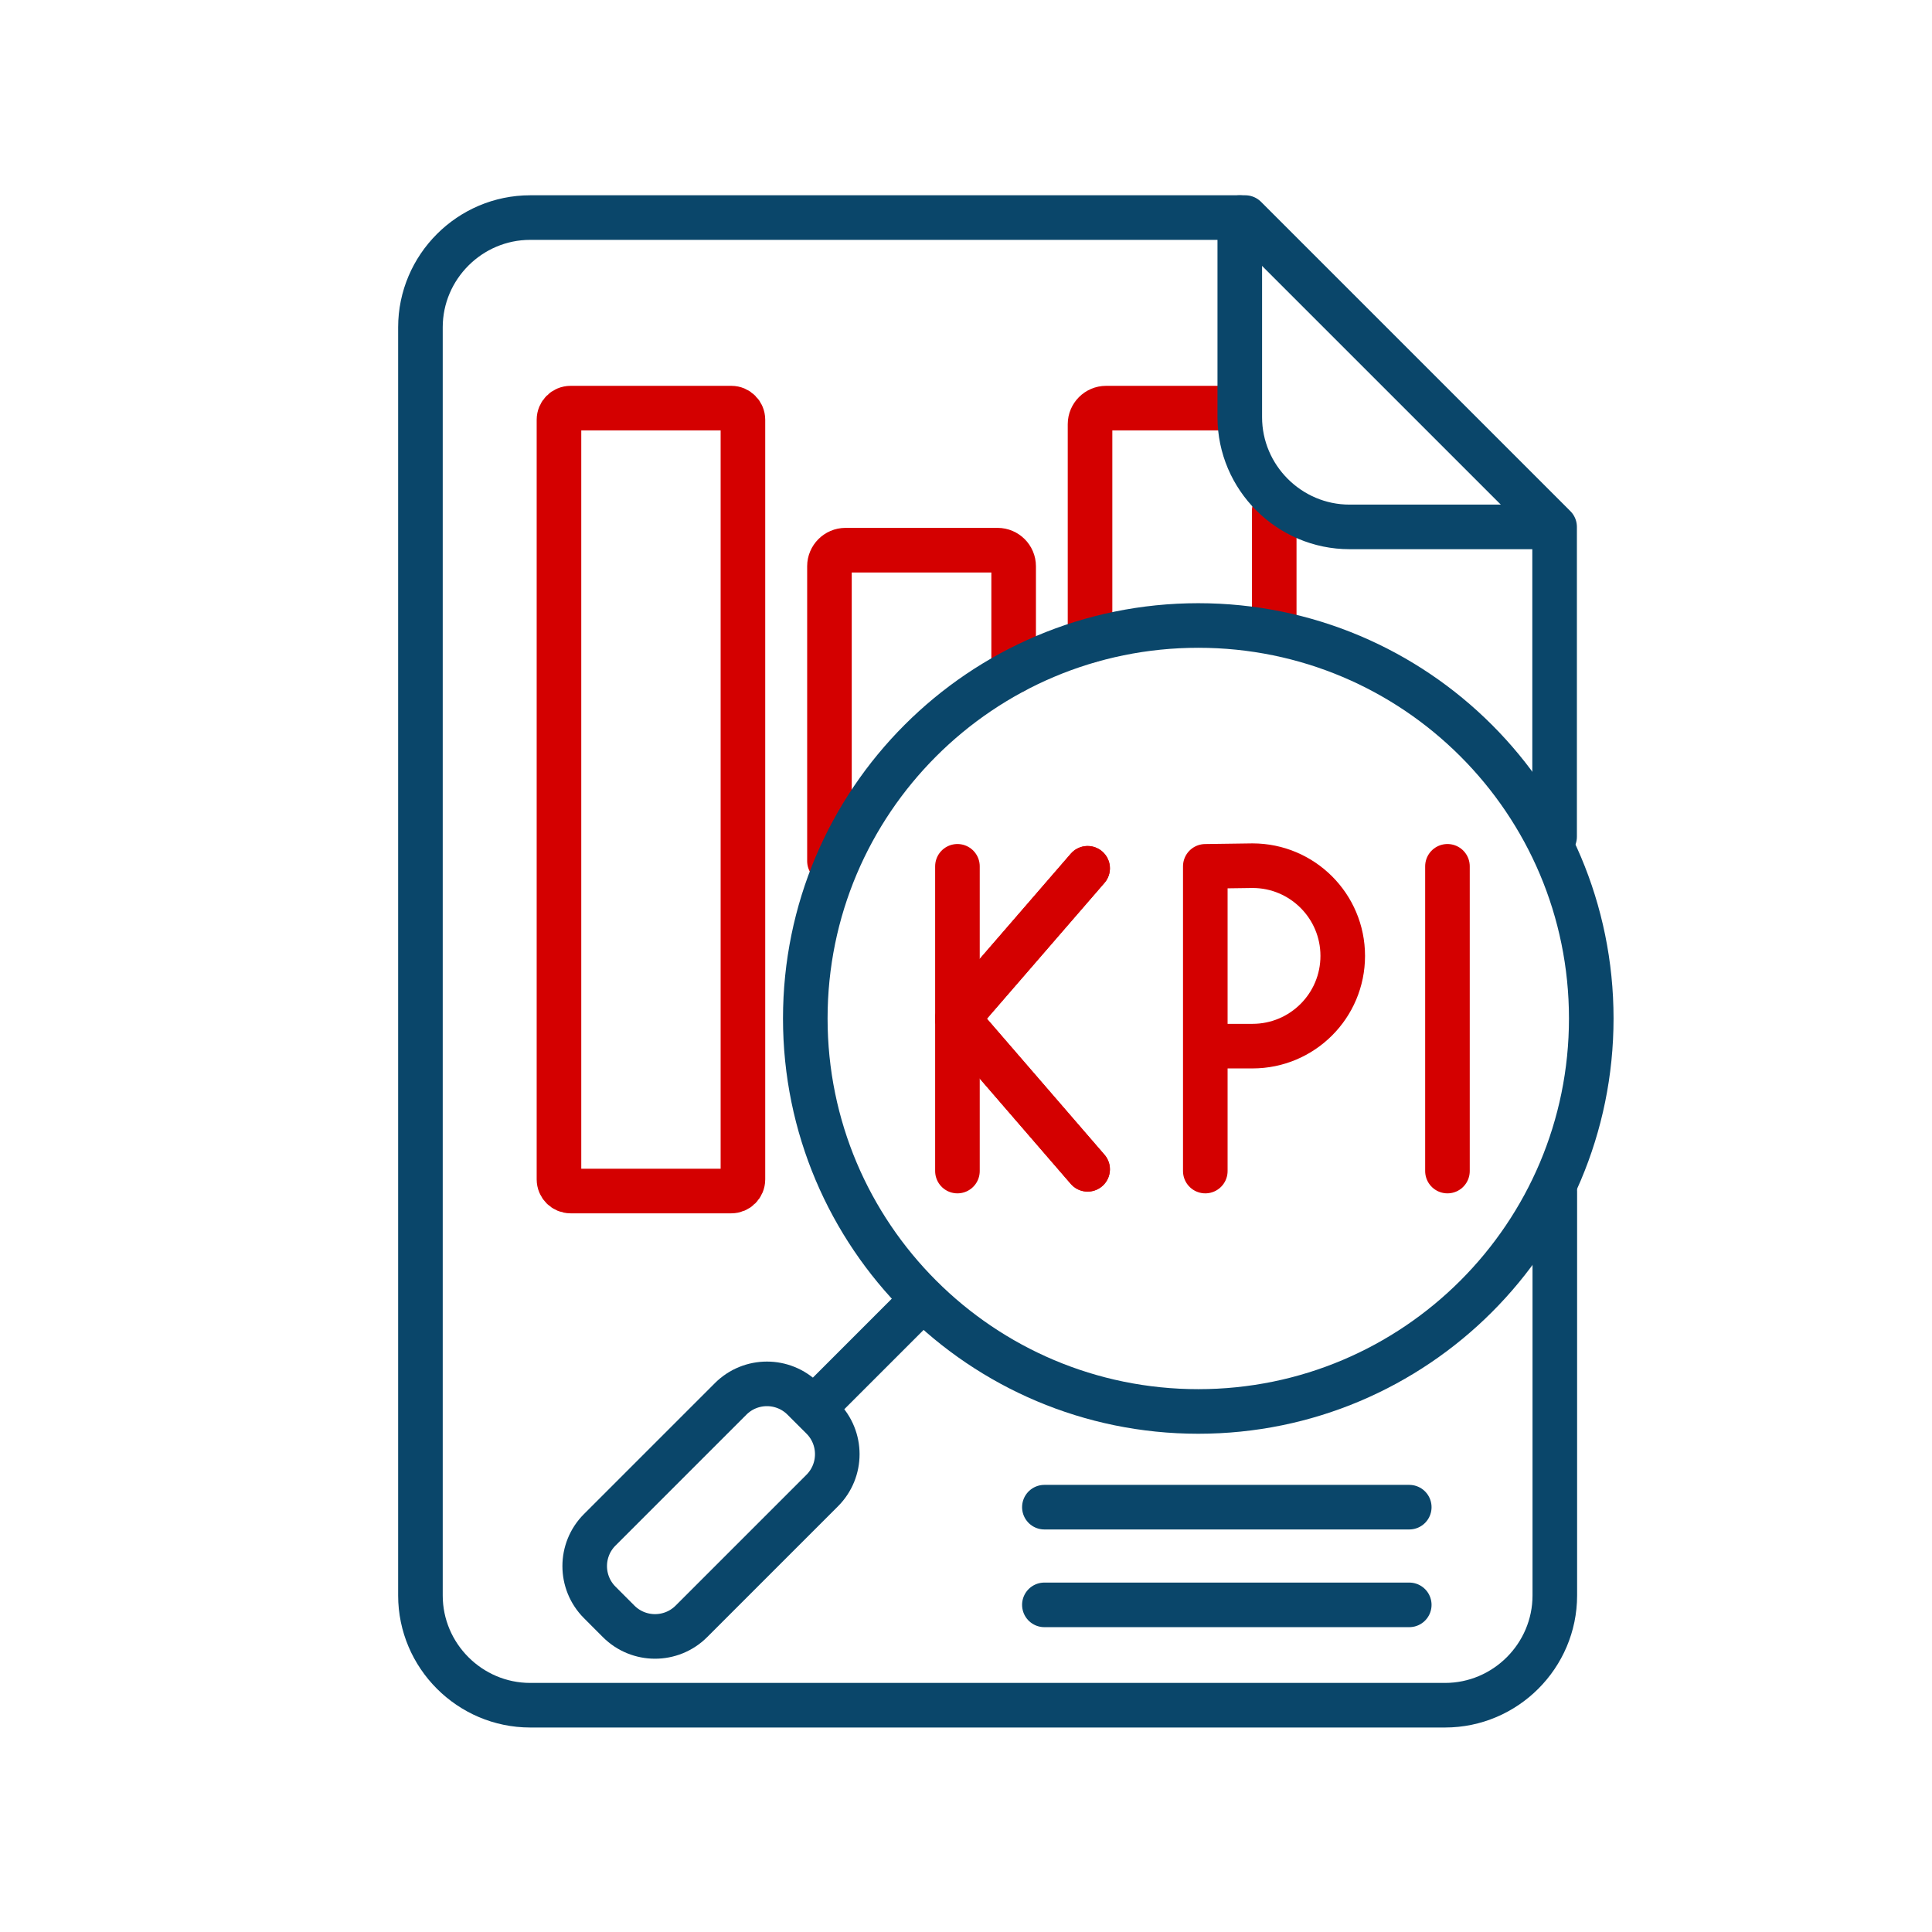 <svg width="65" height="65" viewBox="0 0 65 65" fill="none" xmlns="http://www.w3.org/2000/svg">
<path d="M52.303 28.149V17.727L41.895 7.32H17.838C15.807 7.32 14.145 8.982 14.145 11.013V53.677C14.145 55.708 15.807 57.37 17.838 57.37H48.617C50.648 57.37 52.31 55.708 52.31 53.677V40.078" stroke="#0A466A" stroke-width="1.5" stroke-linecap="round" stroke-linejoin="round"/>
<path d="M41.275 13.731H37.212C36.917 13.731 36.673 13.975 36.673 14.27V21.546" stroke="#D40000" stroke-width="1.5" stroke-linecap="round" stroke-linejoin="round"/>
<path d="M42.87 21.036V17.181" stroke="#D40000" stroke-width="1.5" stroke-linecap="round" stroke-linejoin="round"/>
<path d="M34.103 22.587V19.049C34.103 18.754 33.859 18.51 33.564 18.51H28.445C28.149 18.51 27.906 18.754 27.906 19.049V28.969" stroke="#D40000" stroke-width="1.5" stroke-linecap="round" stroke-linejoin="round"/>
<path d="M40.315 47.487C47.617 47.487 53.536 41.567 53.536 34.265C53.536 26.963 47.617 21.044 40.315 21.044C33.013 21.044 27.093 26.963 27.093 34.265C27.093 41.567 33.013 47.487 40.315 47.487Z" stroke="#0A466A" stroke-width="1.5" stroke-linecap="round" stroke-linejoin="round"/>
<path d="M31.045 43.712L27.551 47.206" stroke="#0A466A" stroke-width="1.5" stroke-linecap="round" stroke-linejoin="round"/>
<path d="M24.581 47.065L20.178 51.468C19.503 52.143 19.503 53.237 20.178 53.912L20.815 54.55C21.49 55.224 22.585 55.224 23.26 54.55L27.663 50.147C28.338 49.472 28.338 48.377 27.663 47.702L27.025 47.065C26.35 46.39 25.256 46.39 24.581 47.065Z" stroke="#0A466A" stroke-width="1.5" stroke-linecap="round" stroke-linejoin="round"/>
<path d="M32.212 29.146V39.399" stroke="#D40000" stroke-width="1.5" stroke-linecap="round" stroke-linejoin="round"/>
<path d="M48.698 29.146V39.399" stroke="#D40000" stroke-width="1.5" stroke-linecap="round" stroke-linejoin="round"/>
<path d="M36.592 29.213L32.212 34.273L36.592 39.34" stroke="#D40000" stroke-width="1.5" stroke-linecap="round" stroke-linejoin="round"/>
<path d="M36.592 29.213L32.212 34.273L36.592 39.34" stroke="#D40000" stroke-width="1.5" stroke-linecap="round" stroke-linejoin="round"/>
<path d="M40.551 39.399V29.147L42.139 29.125C43.816 29.125 45.175 30.484 45.175 32.16C45.175 33.837 43.816 35.196 42.139 35.196H40.551" stroke="#D40000" stroke-width="1.5" stroke-linecap="round" stroke-linejoin="round"/>
<path d="M24.604 13.731H19.197C18.981 13.731 18.806 13.906 18.806 14.123V39.679C18.806 39.896 18.981 40.071 19.197 40.071H24.604C24.82 40.071 24.995 39.896 24.995 39.679V14.123C24.995 13.906 24.82 13.731 24.604 13.731Z" stroke="#D40000" stroke-width="1.5" stroke-linecap="round" stroke-linejoin="round"/>
<path d="M35.137 50.707H47.413" stroke="#0A466A" stroke-width="1.5" stroke-linecap="round" stroke-linejoin="round"/>
<path d="M35.137 53.994H47.413" stroke="#0A466A" stroke-width="1.5" stroke-linecap="round" stroke-linejoin="round"/>
<path d="M41.711 7.32V14.034C41.711 16.065 43.373 17.727 45.404 17.727H52.118" stroke="#0A466A" stroke-width="1.5" stroke-linecap="round" stroke-linejoin="round"/>
</svg>
